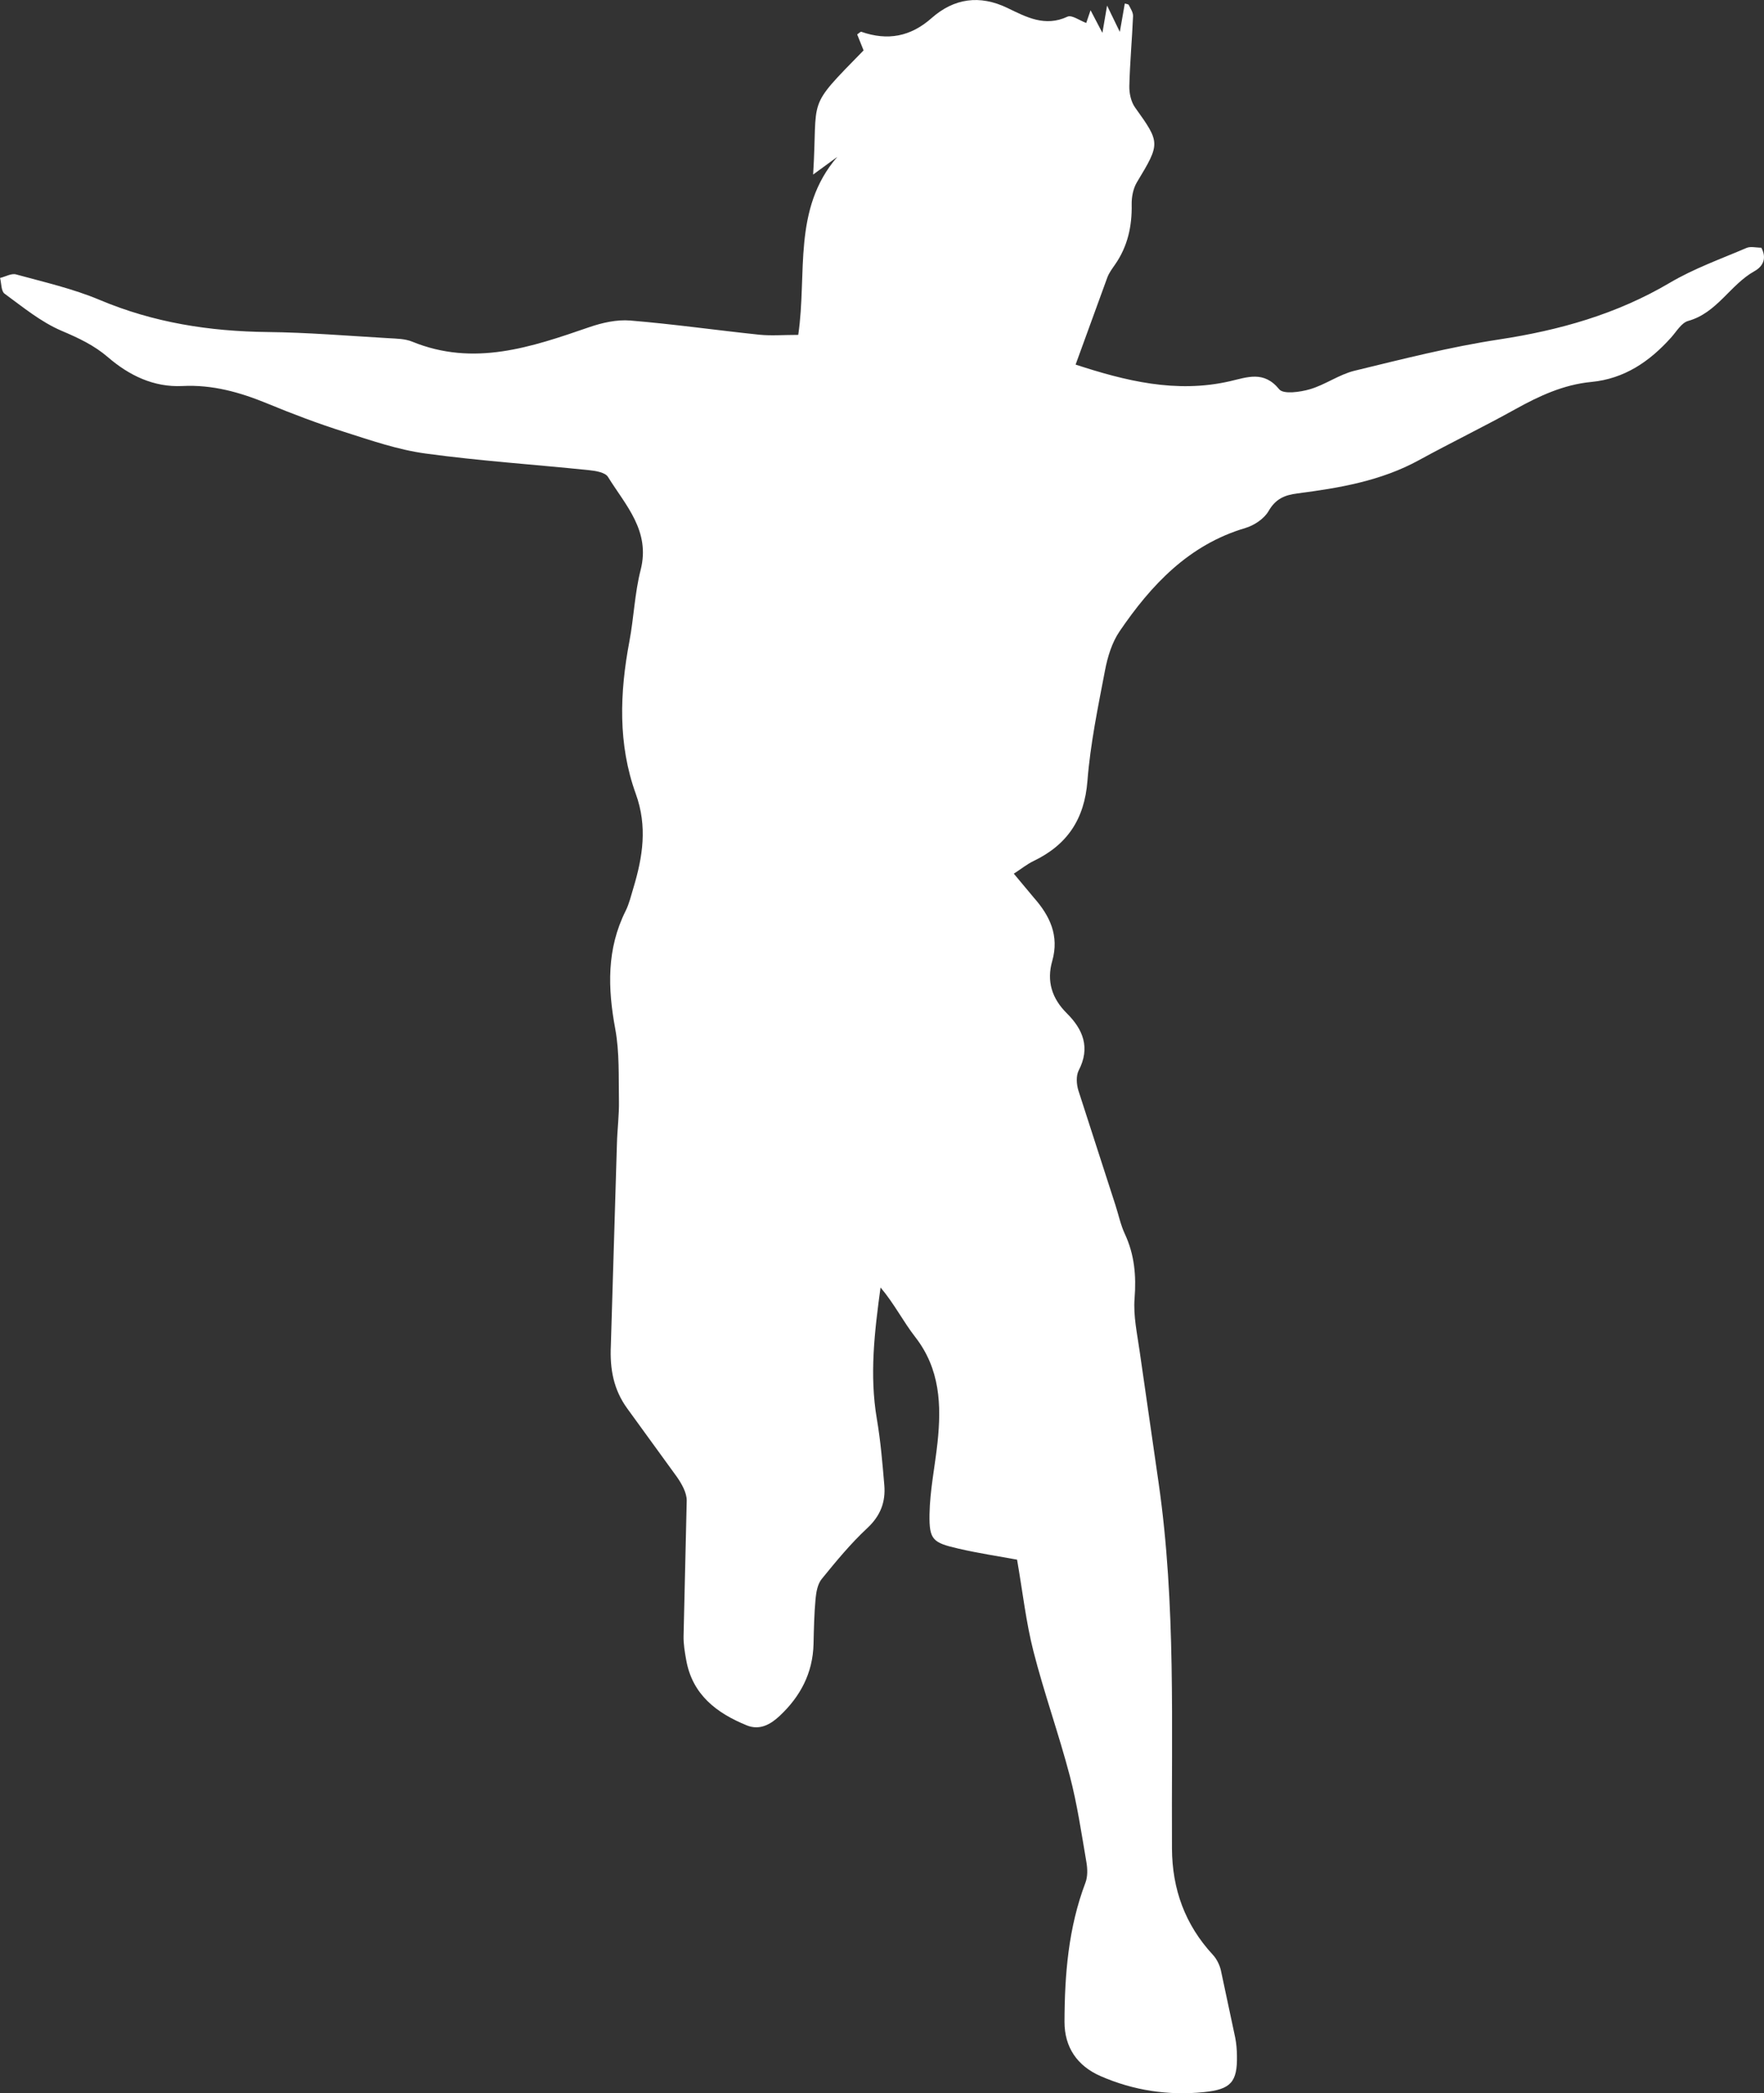 <?xml version="1.0" encoding="UTF-8"?>
<svg xmlns="http://www.w3.org/2000/svg" id="Layer_1" data-name="Layer 1" viewBox="0 0 408.02 483.96">
  <rect x="0" y="0" width="408.02" height="483.96" fill="#333333" stroke="none"/>
  <defs>
    <style>
      .cls-1 {
        fill: #fff;
        fill-rule: evenodd;
        stroke-width: 0px;
      }
    </style>
  </defs>
  <path class="cls-1" d="m184.64,77.41c2.09-14.18-1.39-29.08,9.02-41.13l-5.58,4.08c1.15-18.41-1.84-14.89,11.67-28.71l-1.48-3.69c.35-.22.76-.69.99-.6,6.03,2.1,11.34,1.14,16.21-3.17,5.22-4.61,11.15-5.43,17.53-2.36,4.4,2.12,8.7,4.46,13.92,2.02.98-.46,2.83.91,4.33,1.46l1-2.94,2.74,5.23,1.08-6.31,2.95,6.09,1.15-6.56c.33.11.82.12.92.33.41.82,1.02,1.72.99,2.57-.23,5.4-.73,10.78-.86,16.18-.04,1.66.39,3.65,1.33,4.96,5.84,8.14,5.85,8.29.44,17.25-.88,1.45-1.26,3.43-1.23,5.15.1,5.06-.93,9.71-3.84,13.9-.66.95-1.39,1.92-1.79,2.99l-7.34,20.15c11.44,3.73,23.19,6.7,35.66,3.85,4.06-.93,7.88-2.52,11.44,1.86.96,1.19,4.84.65,7.12-.02,3.54-1.04,6.73-3.4,10.29-4.27,11.08-2.69,22.17-5.52,33.43-7.23,13.99-2.13,27.21-5.85,39.49-13.1,5.57-3.29,11.79-5.51,17.77-8.07.94-.4,2.19-.05,3.41-.05,1.35,2.51.34,4.35-1.58,5.42-5.63,3.14-8.65,9.66-15.34,11.51-1.55.43-2.7,2.45-3.93,3.82-4.98,5.56-10.82,9.56-18.48,10.29-6.4.61-12.04,3.23-17.59,6.31-7.33,4.07-14.89,7.73-22.25,11.76-8.79,4.82-18.42,6.45-28.14,7.7-2.99.38-5.05,1.28-6.67,4.09-1.02,1.77-3.33,3.31-5.37,3.91-13.1,3.89-21.76,13.14-29.09,23.89-1.77,2.59-2.77,5.91-3.37,9.04-1.62,8.47-3.39,16.96-4.06,25.53-.69,8.88-4.69,14.81-12.52,18.56-1.43.69-2.71,1.73-4.51,2.9l4.59,5.5c3.75,4.23,5.96,8.83,4.29,14.7-1.32,4.64-.1,8.63,3.39,12.09,3.73,3.71,5.47,7.93,2.74,13.19-.64,1.24-.52,3.21-.08,4.64l8.57,26.5c.72,2.21,1.19,4.54,2.16,6.63,2.25,4.8,2.68,9.69,2.27,14.96-.32,4.05.62,8.23,1.19,12.32l4.38,30.39c4.03,28.05,2.92,56.28,3.08,84.48.05,9.38,3.02,17.6,9.45,24.55.89.96,1.56,2.31,1.86,3.59l3.32,15.58c.27,1.36.38,2.78.4,4.17.11,6.09-1.41,7.79-7.63,8.42-8.29.84-16.31-.38-23.93-3.71-5.38-2.35-8.34-6.66-8.33-12.56.03-10.93.9-21.76,4.84-32.14.55-1.44.49-3.25.22-4.81-1.14-6.65-2.12-13.35-3.82-19.85-2.54-9.69-5.94-19.14-8.42-28.84-1.72-6.72-2.48-13.66-3.79-21.2-4.11-.76-8.89-1.47-13.59-2.56-5.93-1.37-6.75-2.02-6.66-7.94.09-5.54,1.26-11.04,1.85-16.58.92-8.67.6-17.01-5.15-24.39-2.79-3.58-4.86-7.72-8.03-11.46-1.39,10.21-2.59,20.23-.85,30.42.86,5.04,1.29,10.17,1.72,15.27.33,3.89-.87,7.09-3.93,9.94-3.84,3.57-7.22,7.68-10.54,11.76-.95,1.16-1.28,3.02-1.43,4.6-.32,3.48-.39,6.98-.47,10.47-.17,6.7-3.05,12.11-7.83,16.59-2.11,1.98-4.63,3.41-7.62,2.19-6.99-2.85-12.58-7.1-14-15.11-.33-1.83-.65-3.71-.61-5.55l.73-31.3c.01-1.83-1.15-3.87-2.27-5.48l-11.5-15.84c-3.15-4.34-4.03-9.09-3.78-14.5l1.41-46.82c.09-3.25.52-6.51.46-9.76-.1-5.56.15-11.23-.85-16.65-1.75-9.43-2.01-18.49,2.4-27.3.82-1.65,1.25-3.51,1.79-5.29,2.17-7.21,3.29-14.23.55-21.79-4.14-11.45-3.72-23.32-1.48-35.19,1.04-5.49,1.23-11.17,2.61-16.56,2.31-9.03-3.49-14.94-7.56-21.51-.64-1.03-2.82-1.4-4.34-1.55-12.64-1.31-25.33-2.14-37.9-3.86-6.39-.87-12.65-3.05-18.84-5.02-5.99-1.9-11.89-4.13-17.7-6.53-6.32-2.6-12.69-4.4-19.64-4.05-6.63.33-12.33-2.44-17.22-6.65-3.24-2.79-6.84-4.46-10.75-6.12-4.76-2.03-8.94-5.48-13.18-8.58-.8-.58-.72-2.39-1.04-3.63,1.24-.3,2.62-1.12,3.7-.82,6.5,1.78,13.15,3.29,19.33,5.89,12.49,5.26,25.41,7.28,38.85,7.43,9.31.1,18.62.88,27.93,1.42,1.85.11,3.84.12,5.51.8,14.25,5.83,27.56,1.28,40.95-3.34,3-1.03,6.38-1.8,9.49-1.54,9.98.82,19.9,2.24,29.86,3.28,2.72.28,5.5.04,9.02.04"></path>
</svg>
